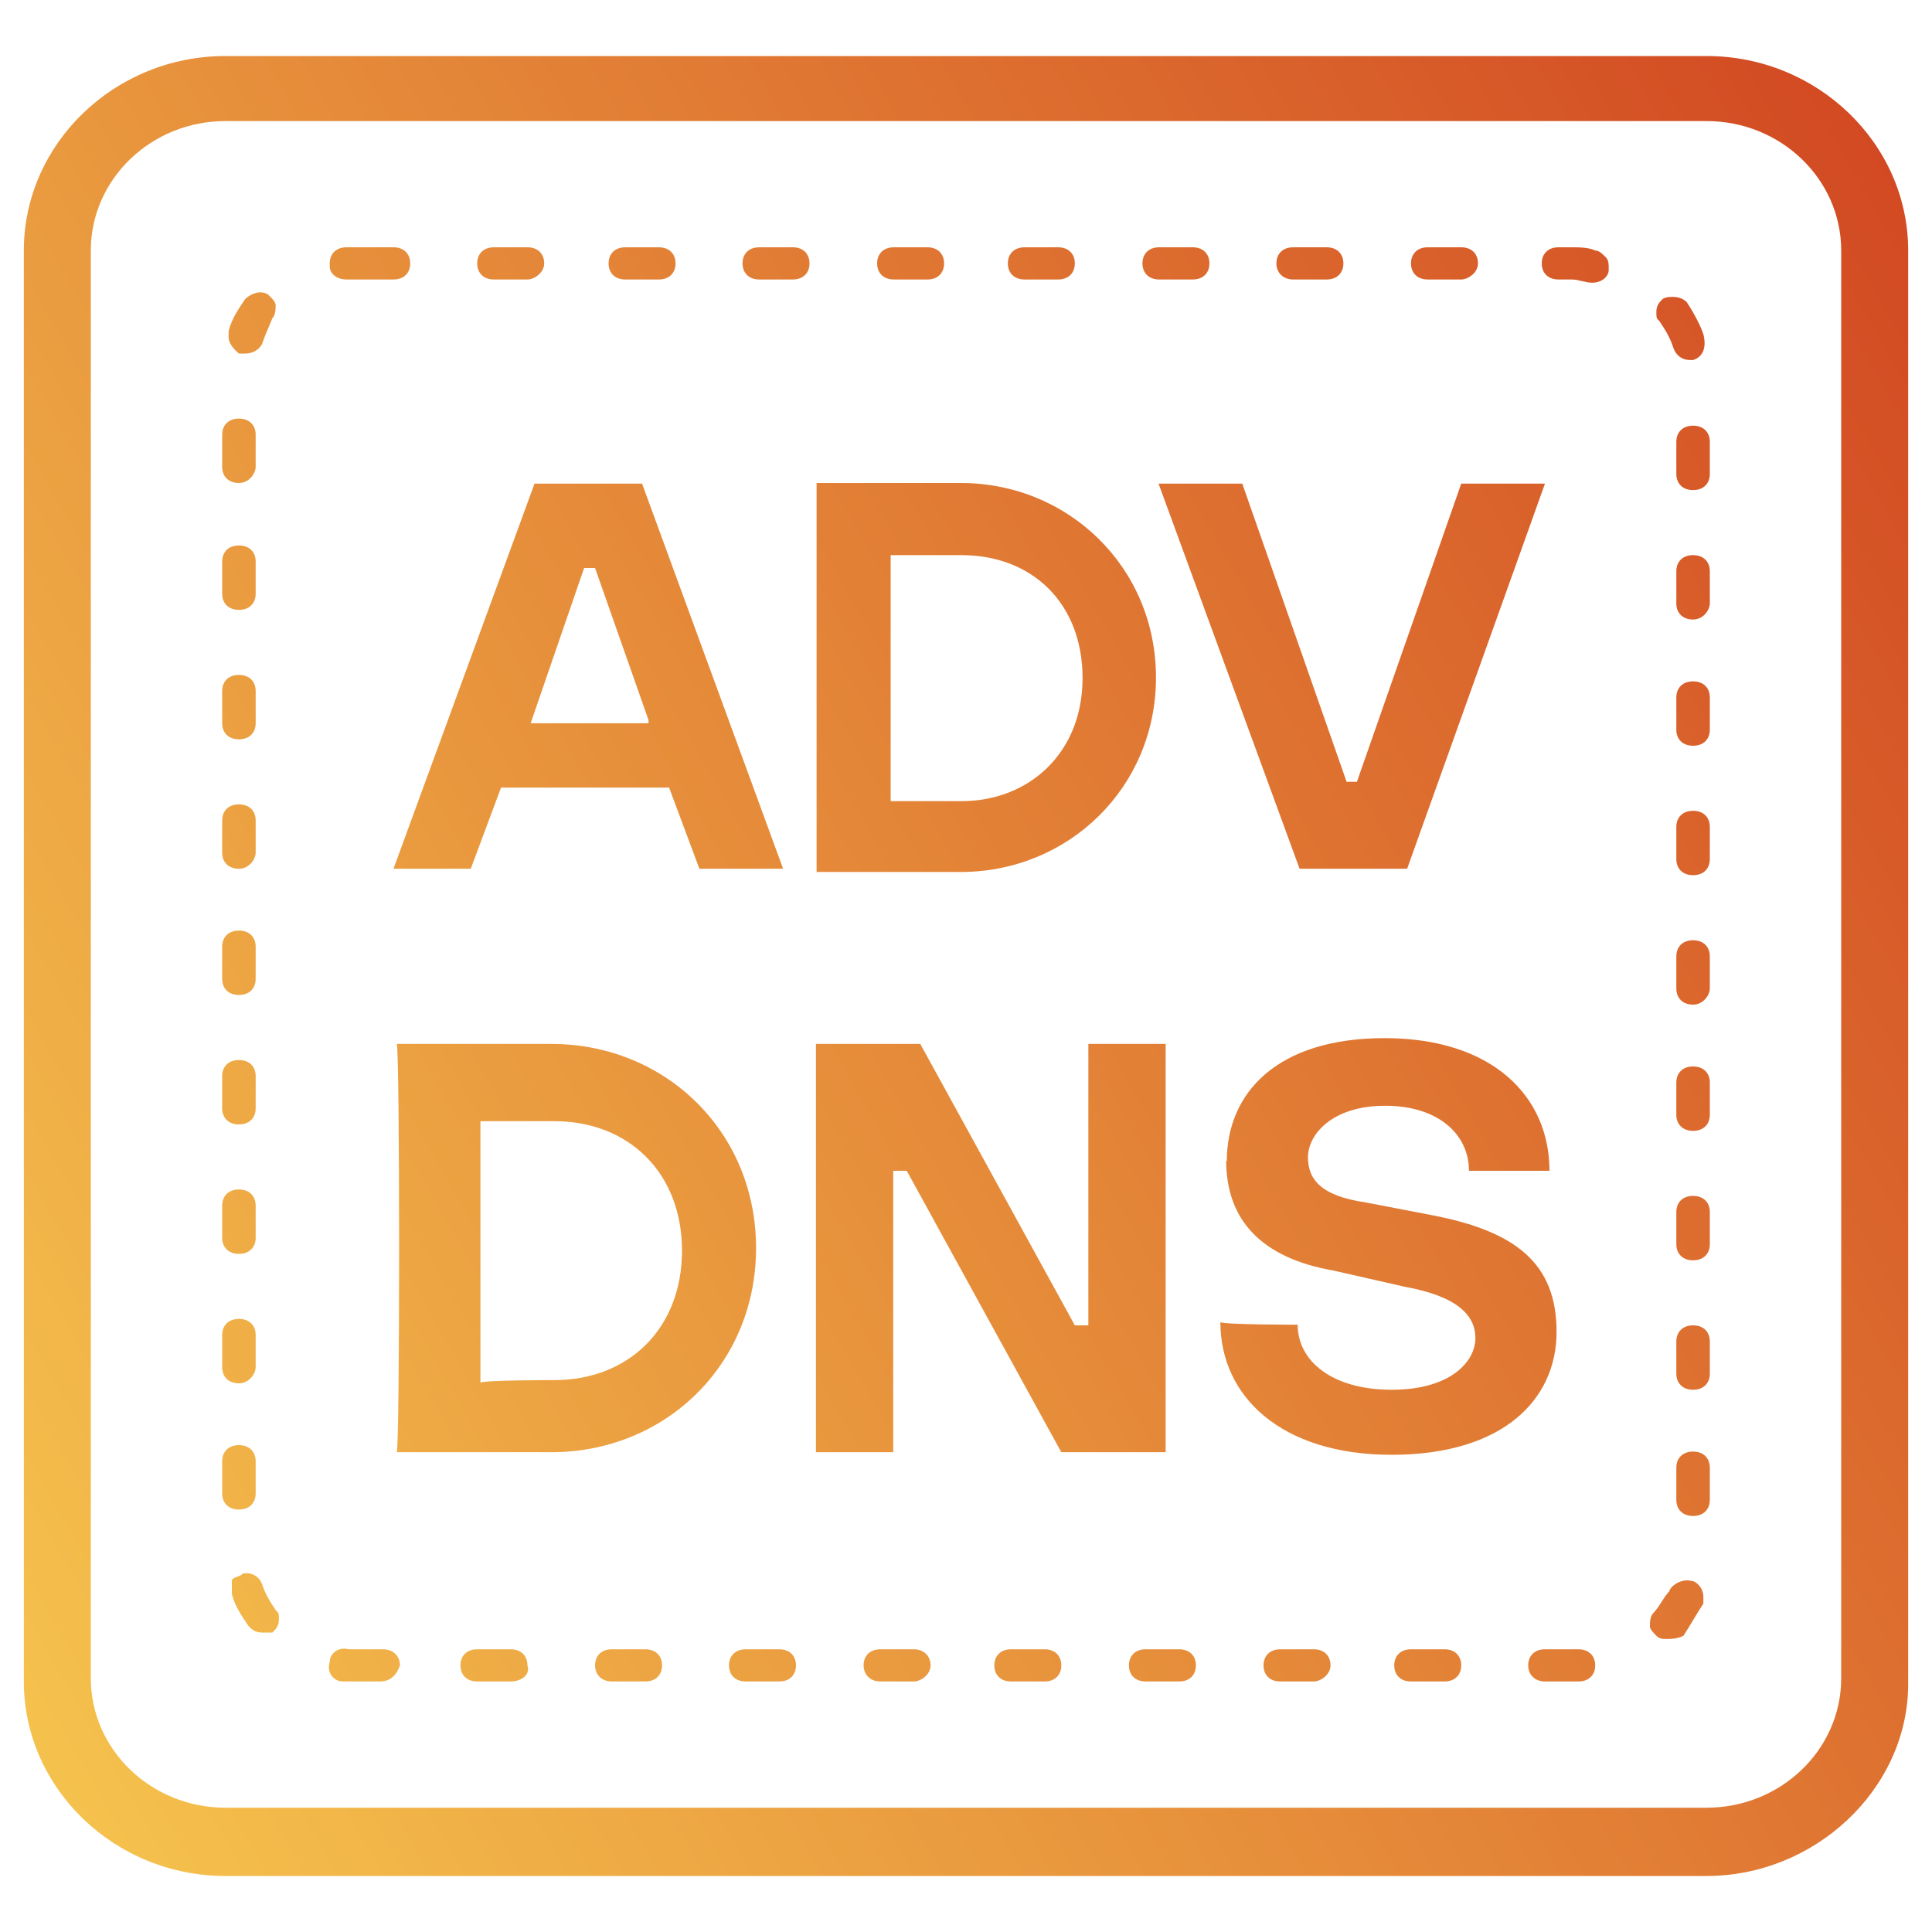 <?xml version="1.0" encoding="UTF-8"?>
<svg id="Layer_1" xmlns="http://www.w3.org/2000/svg" xmlns:xlink="http://www.w3.org/1999/xlink" version="1.1" viewBox="0 0 300 300">
  <!-- Generator: Adobe Illustrator 29.3.1, SVG Export Plug-In . SVG Version: 2.1.0 Build 151)  -->
  <defs>
    <style>
      .st0 {
        fill: none;
      }

      .st1 {
        fill: url(#linear-gradient1);
      }

      .st2 {
        fill: url(#linear-gradient);
      }

      .st3 {
        clip-path: url(#clippath-1);
      }

      .st4 {
        clip-path: url(#clippath);
      }
    </style>
    <clipPath id="clippath">
      <path class="st0" d="M412.6,256.8c-1.5,0-2.6,1.1-2.6,2.5s1.2,2.5,2.6,2.5h5.2c1.5,0,2.6-1.1,2.6-2.5s-1.1-2.5-2.6-2.5h-5.2ZM433.5,256.8c-1.5,0-2.6,1.1-2.6,2.5s1.2,2.5,2.6,2.5h5.2c1.5,0,2.6-1.1,2.6-2.5s-1.1-2.5-2.6-2.5h-5.2ZM454.4,256.8c-1.5,0-2.6,1.1-2.6,2.5s1.2,2.5,2.6,2.5h5.2c1.5,0,2.6-1.1,2.6-2.5s-1.2-2.5-2.6-2.5h-5.2ZM475.2,256.8c-1.5,0-2.6,1.1-2.6,2.5s1.1,2.5,2.6,2.5h5.2c1.5,0,2.6-1.1,2.6-2.5s-1.2-2.5-2.6-2.5h-5.2ZM496,256.8c-1.5,0-2.6,1.1-2.6,2.5s1.1,2.5,2.6,2.5h5.2c1.5,0,2.6-1.1,2.6-2.5s-1.2-2.5-2.6-2.5h-5.2ZM516.9,256.8c-1.5,0-2.6,1.1-2.6,2.5s1.2,2.5,2.6,2.5h5.2c1.5,0,2.6-1.1,2.6-2.5s-1.2-2.5-2.6-2.5h-5.2ZM537.7,256.8c-1.5,0-2.6,1.1-2.6,2.5s1.2,2.5,2.6,2.5h5.2c1.5,0,2.6-1.1,2.6-2.5s-1.2-2.5-2.6-2.5h-5.2ZM558.6,256.8c-1.5,0-2.6,1.1-2.6,2.5s1.2,2.5,2.6,2.5h5.2c1.5,0,2.6-1.1,2.6-2.5s-1.2-2.5-2.6-2.5h-5.2ZM579.3,256.8c-1.5,0-2.6,1.1-2.6,2.5s1.1,2.5,2.6,2.5h5.4c1.5,0,2.5-1.1,2.5-2.5s-1.3-2.5-2.7-2.5h-5.2ZM389.3,258.5c-.3,1.4.7,2.7,2.1,2.9,1.3.3,2.7.4,4,.4h1.7c1.5,0,2.6-1.1,2.6-2.5s-1.2-2.5-2.6-2.5h-1.7c-1.1,0-2,0-3-.3-.2,0-.3,0-.5,0-1.2,0-2.3.9-2.6,2.1M599.1,247.9c-.7,1.3-1.5,2.5-2.5,3.6-.9,1.1-.9,2.7.2,3.6.5.5,1.1.7,1.7.7h0c.7,0,1.4-.3,1.9-.9,1.3-1.5,2.4-3,3.3-4.7.6-1.3.1-2.8-1.2-3.4-.4-.2-.8-.3-1.2-.3-1,0-1.9.5-2.4,1.4M376.5,243.7c-1.4.4-2.2,1.8-1.8,3.1.6,1.8,1.4,3.6,2.4,5.2.5.8,1.3,1.2,2.2,1.2h0c.5,0,.9-.2,1.4-.4,1.2-.8,1.6-2.3.8-3.5-.8-1.3-1.4-2.6-1.8-3.9-.4-1.1-1.4-1.8-2.5-1.8s-.5,0-.7.1M600.7,229.3v5c0,1.4,1.1,2.5,2.6,2.5s2.6-1.1,2.6-2.5v-5c0-1.4-1.2-2.5-2.6-2.5s-2.6,1.1-2.6,2.5M373.9,226.1v5c0,1.4,1.2,2.5,2.6,2.5s2.6-1.1,2.6-2.5v-5c0-1.4-1.2-2.5-2.6-2.5s-2.6,1.1-2.6,2.5M600.7,209.2v5c0,1.4,1.1,2.5,2.6,2.5s2.6-1.1,2.6-2.5v-5c0-1.4-1.2-2.5-2.6-2.5s-2.6,1.1-2.6,2.5M373.9,206v5c0,1.4,1.2,2.5,2.6,2.5s2.6-1.1,2.6-2.5v-5c0-1.4-1.2-2.5-2.6-2.5s-2.6,1.1-2.6,2.5M600.7,189.1v5c0,1.4,1.1,2.5,2.6,2.5s2.6-1.1,2.6-2.5v-5c0-1.4-1.2-2.5-2.6-2.5s-2.6,1.1-2.6,2.5M373.9,186v5c0,1.4,1.2,2.5,2.6,2.5s2.6-1.1,2.6-2.5v-5c0-1.4-1.2-2.5-2.6-2.5s-2.6,1.1-2.6,2.5M600.7,169.1v5c0,1.4,1.1,2.5,2.6,2.5s2.6-1.1,2.6-2.5v-5c0-1.4-1.2-2.5-2.6-2.5s-2.6,1.1-2.6,2.5M373.9,165.9v5c0,1.4,1.2,2.5,2.6,2.5s2.6-1.1,2.6-2.5v-5c0-1.4-1.2-2.5-2.6-2.5s-2.6,1.1-2.6,2.5M500,147.1l-14,55.2h-2.4l-14.6-55.2h-17.5l-14.6,55.2h-2.4l-14-55.2h-17l20.5,78.9h21l14-54h2.4l14,54h21l20.5-78.9h-17ZM523.3,147.1v78.8h15.2v-32.7h36.2v-13.5h-36.2v-19.1h39.2v-13.5h-54.3ZM600.7,148.9v5.1c0,1.4,1.1,2.5,2.6,2.5s2.6-1.1,2.6-2.5v-5.1c0-1.4-1.2-2.5-2.6-2.5s-2.6,1.1-2.6,2.5M373.9,145.8v5c0,1.4,1.2,2.5,2.6,2.5s2.6-1.1,2.6-2.5v-5c0-1.4-1.2-2.5-2.6-2.5s-2.6,1.1-2.6,2.5M600.7,128.8v5c0,1.4,1.1,2.5,2.6,2.5s2.6-1.1,2.6-2.5v-5c0-1.4-1.2-2.5-2.6-2.5s-2.6,1.1-2.6,2.5M373.9,125.7v5c0,1.4,1.2,2.5,2.6,2.5s2.6-1.1,2.6-2.5v-5c0-1.4-1.2-2.5-2.6-2.5s-2.6,1.1-2.6,2.5M600.7,108.8v5c0,1.4,1.1,2.5,2.6,2.5s2.6-1.1,2.6-2.5v-5c0-1.4-1.2-2.5-2.6-2.5s-2.6,1.1-2.6,2.5M373.9,105.6v5c0,1.4,1.2,2.5,2.6,2.5s2.6-1.1,2.6-2.5v-5c0-1.4-1.2-2.5-2.6-2.5s-2.6,1.1-2.6,2.5M600.7,88.7v5c0,1.4,1.1,2.5,2.6,2.5s2.6-1.1,2.6-2.5v-5c0-1.4-1.2-2.5-2.6-2.5s-2.6,1.1-2.6,2.5M373.9,85.5v5c0,1.4,1.2,2.5,2.6,2.5s2.6-1.1,2.6-2.5v-5c0-1.4-1.2-2.5-2.6-2.5s-2.6,1.1-2.6,2.5M431.4,88h1.8l8.5,24h-18.7l8.4-24ZM424,75.1l-22.3,60.1h12.9l4.7-12.9h26.2l4.7,12.9h12.9l-22.3-60.1h-16.9ZM479.1,85.8h11.1c10.7,0,18.7,7.7,18.7,19.3s-8,19.3-18.7,19.3h-11.1v-38.6ZM467.5,75.1v60.1h22.7c16.8,0,30.3-12.9,30.3-30s-13.5-30-30.3-30h-22.7ZM567.6,75.1l-16,46.3h-1.8l-16-46.3h-12.9l21.4,60.1h16.9l21.4-60.1h-12.9ZM600.7,68.6v5c0,1.4,1.1,2.5,2.6,2.5s2.6-1.1,2.6-2.5v-5c0-1.4-1.2-2.5-2.6-2.5s-2.6,1.1-2.6,2.5M373.9,65.4v5c0,1.4,1.2,2.5,2.6,2.5s2.6-1.1,2.6-2.5v-5c0-1.4-1.2-2.5-2.6-2.5s-2.6,1.1-2.6,2.5M599.1,46.9c-1.3.8-1.6,2.3-.8,3.5.8,1.2,1.4,2.5,1.8,3.9.3,1.1,1.4,1.8,2.5,1.8s.5,0,.7-.1c1.4-.4,2.2-1.8,1.8-3.1-.5-1.9-1.4-3.6-2.4-5.2-.5-.8-1.3-1.2-2.2-1.2s-1,.1-1.4.4M379.5,44.9c-1.4,1.4-2.5,3-3.4,4.7-.6,1.3-.1,2.8,1.2,3.4.4.2.7.3,1.1.3h0c1,.1,1.9-.4,2.4-1.3.7-1.3,1.5-2.5,2.5-3.6,1-1.1.9-2.6-.2-3.6-.5-.5-1.2-.7-1.8-.7s-1.4.3-1.9.8M582.7,38.1c-1.5,0-2.6,1.1-2.6,2.5s1.2,2.5,2.6,2.5h1.8c1,0,2,.1,2.9.2h.5c1.3,0,2.4-.8,2.6-2,.3-1.4-.7-2.7-2.1-2.9-1.3-.3-2.6-.4-3.9-.4h-1.8ZM395.2,38c-1.5,0-2.6,1.1-2.6,2.5s1.2,2.5,2.7,2.5h5.1c1.5,0,2.6-1.1,2.6-2.5s-1.2-2.5-2.6-2.5h-5.2ZM416,38c-1.5,0-2.6,1.1-2.6,2.5s1.1,2.5,2.6,2.5h5.2c1.5,0,2.6-1.1,2.6-2.5s-1.2-2.5-2.6-2.5h-5.2ZM436.9,38c-1.5,0-2.6,1.1-2.6,2.5s1.1,2.5,2.6,2.5h5.2c1.5,0,2.6-1.1,2.6-2.5s-1.2-2.5-2.6-2.5h-5.2ZM457.7,38c-1.5,0-2.6,1.1-2.6,2.5s1.1,2.5,2.6,2.5h5.2c1.5,0,2.6-1.1,2.6-2.5s-1.2-2.5-2.6-2.5h-5.2ZM478.5,38c-1.5,0-2.6,1.1-2.6,2.5s1.2,2.5,2.6,2.5h5.2c1.5,0,2.6-1.1,2.6-2.5s-1.2-2.5-2.6-2.5h-5.2ZM499.3,38c-1.5,0-2.6,1.1-2.6,2.5s1.2,2.5,2.6,2.5h5.2c1.5,0,2.6-1.1,2.6-2.5s-1.2-2.5-2.6-2.5h-5.2ZM520.2,38c-1.5,0-2.6,1.1-2.6,2.5s1.2,2.5,2.6,2.5h5.2c1.5,0,2.6-1.1,2.6-2.5s-1.2-2.5-2.6-2.5h-5.2ZM541.1,38c-1.5,0-2.6,1.1-2.6,2.5s1.2,2.5,2.6,2.5h5.2c1.5,0,2.6-1.1,2.6-2.5s-1.2-2.5-2.6-2.5h-5.2ZM561.9,38c-1.5,0-2.6,1.1-2.6,2.5s1.2,2.5,2.6,2.5h5.2c1.5,0,2.6-1.1,2.6-2.5s-1.2-2.5-2.6-2.5h-5.2ZM353.5,261.2V38.8c0-11.3,9.5-20.4,21.2-20.4h230.7c11.7,0,21.1,9.1,21.1,20.4v222.4c0,11.3-9.5,20.4-21.1,20.4h-230.7c-11.7,0-21.2-9.1-21.2-20.4M374.6,8.3c-17.4,0-31.6,13.7-31.6,30.5v222.4c0,16.8,14.2,30.5,31.6,30.5h230.7c17.4,0,31.6-13.7,31.6-30.5V38.8c0-16.8-14.2-30.5-31.6-30.5h-230.7Z"/>
    </clipPath>
    <linearGradient id="linear-gradient" x1="-202.8" y1="1382" x2="-196.6" y2="1382" gradientTransform="translate(13144.8 87733.7) scale(63.4 -63.4)" gradientUnits="userSpaceOnUse">
      <stop offset="0" stop-color="#f6c54e"/>
      <stop offset="1" stop-color="#d14521"/>
    </linearGradient>
    <clipPath id="clippath-1">
      <path class="st0" d="M74.1,256.1c-1.6,0-2.6,1-2.6,2.5s1,2.5,2.6,2.5h5.2c1.6,0,3.1-1,2.6-2.5,0-1.5-1-2.5-2.6-2.5h-5.2ZM95,256.1c-1.6,0-2.6,1-2.6,2.5s1.1,2.5,2.6,2.5h5.2c1.6,0,2.6-1,2.6-2.5s-1-2.5-2.6-2.5h-5.2ZM115.8,256.1c-1.6,0-2.6,1-2.6,2.5s1,2.5,2.6,2.5h5.2c1.6,0,2.6-1,2.6-2.5s-1-2.5-2.6-2.5h-5.2ZM136.7,256.1c-1.6,0-2.6,1-2.6,2.5s1.1,2.5,2.6,2.5h5.2c1,0,2.6-1,2.6-2.5s-1.1-2.5-2.6-2.5h-5.2ZM157,256.1c-1.6,0-2.6,1-2.6,2.5s1,2.5,2.6,2.5h5.2c1.6,0,2.6-1,2.6-2.5s-1-2.5-2.6-2.5h-5.2ZM177.9,256.1c-1.6,0-2.6,1-2.6,2.5s1,2.5,2.6,2.5h5.2c1.6,0,2.6-1,2.6-2.5s-1-2.5-2.6-2.5h-5.2ZM198.8,256.1c-1.6,0-2.6,1-2.6,2.5s1,2.5,2.6,2.5h5.2c1,0,2.6-1,2.6-2.5s-1-2.5-2.6-2.5h-5.2ZM219.1,256.1c-1.6,0-2.6,1-2.6,2.5s1,2.5,2.6,2.5h5.2c1.6,0,2.6-1,2.6-2.5s-1-2.5-2.6-2.5h-5.2ZM244.1,256.1h-4.2c-1.6,0-2.6,1-2.6,2.5s1.1,2.5,2.6,2.5h5.2c1.6,0,2.6-1,2.6-2.5s-1-2.5-2.6-2.5h-1ZM51.2,258.1c-.5,1.5.5,3,2.1,3h5.7c1.6,0,2.6-1,3.1-2.5,0-1.5-1.1-2.5-2.6-2.5h-5.2c-.3,0-.6-.1-.8-.1-1.3,0-2.3.9-2.3,2.1M259.3,247c-1,1-1.6,2.5-2.6,3.5-.5.5-.5,1.5-.5,2s.5,1,1,1.5c.5.5,1,.5,1.6.5s1.6,0,2.6-.5c1-1.5,2.1-3.5,3.1-5v-1c0-1-.5-2-1.6-2.5-.3,0-.6-.1-.9-.1-1.3,0-2.4.8-2.8,1.6M37.6,244.5c-1,.5-1.6.5-1.6,1v2c.5,2,1.6,3.5,2.6,5,.5.5,1,1,2.1,1h1.6c.5-.5,1-1,1-2s0-1-.5-1.5c-1-1.5-1.6-2.5-2.1-4-.4-1.1-1.4-1.7-2.3-1.7s-.6,0-.9.2M260.3,227.9v5c0,1.5,1,2.5,2.6,2.5s2.6-1,2.6-2.5v-5c0-1.5-1-2.5-2.6-2.5s-2.6,1-2.6,2.5M34.5,226.9v5c0,1.5,1,2.5,2.6,2.5s2.6-1,2.6-2.5v-5c0-1.5-1-2.5-2.6-2.5s-2.6,1-2.6,2.5M260.3,208.3v5c0,1.5,1,2.5,2.6,2.5s2.6-1,2.6-2.5v-5c0-1.5-1-2.5-2.6-2.5s-2.6,1-2.6,2.5M189.4,205.4h0s0,0,0,0M34.5,207.3v5c0,1.5,1,2.5,2.6,2.5s2.6-1.5,2.6-2.5v-5c0-1.5-1-2.5-2.6-2.5s-2.6,1-2.6,2.5M260.3,188.2v5c0,1.5,1,2.5,2.6,2.5s2.6-1,2.6-2.5v-5c0-1.5-1-2.5-2.6-2.5s-2.6,1-2.6,2.5M34.5,187.2v5c0,1.5,1,2.5,2.6,2.5s2.6-1,2.6-2.5v-5c0-1.5-1-2.5-2.6-2.5s-2.6,1-2.6,2.5M260.3,168.1v5c0,1.5,1,2.5,2.6,2.5s2.6-1,2.6-2.5v-5c0-1.5-1-2.5-2.6-2.5s-2.6,1-2.6,2.5M34.5,167.1v5c0,1.5,1,2.5,2.6,2.5s2.6-1,2.6-2.5v-5c0-1.5-1-2.5-2.6-2.5s-2.6,1-2.6,2.5M74.6,174.1h11.5c11.5,0,19.8,8,19.8,20.1s-8.3,20.1-19.8,20.1c0,0-11,0-11.5.4v-40.7ZM61.6,162.1c.5,0,.5,63.4,0,63.4h24c17.7,0,31.8-13.6,31.8-31.7s-14.1-31.7-31.8-31.7h-24ZM169,162.1v43.7h-2.1l-24-43.7h-16.2v63.4h12v-43.7h2.1l24,43.7h16.2v-63.4h-12ZM190.4,180.2c0,9,5.2,15.1,16.7,17.1l11,2.5c8.3,1.5,11,4.5,11,8s-3.7,8-13,8-14.6-4.5-14.6-10.1c0,0-11.5,0-12-.4,0,11.5,9.4,20.6,26.6,20.6s25.6-8.5,25.6-19.1-6.3-15.6-19.3-18.1l-10.4-2c-6.8-1-8.9-3.5-8.9-7s3.7-8,12-8,13,4.5,13,10.1h12.5c0-11.6-8.9-20.6-25.6-20.6s-24.5,8.5-24.5,19.1M260.3,148.5v5c0,1.5,1,2.5,2.6,2.5s2.6-1.5,2.6-2.5v-5c0-1.5-1-2.5-2.6-2.5s-2.6,1-2.6,2.5M34.5,147v5c0,1.5,1,2.5,2.6,2.5s2.6-1,2.6-2.5v-5c0-1.5-1-2.5-2.6-2.5s-2.6,1-2.6,2.5M260.3,128.4v5c0,1.5,1,2.5,2.6,2.5s2.6-1,2.6-2.5v-5c0-1.5-1-2.5-2.6-2.5s-2.6,1-2.6,2.5M34.5,127.4v5c0,1.5,1,2.5,2.6,2.5s2.6-1.5,2.6-2.5v-5c0-1.5-1-2.5-2.6-2.5s-2.6,1-2.6,2.5M260.3,108.3v5c0,1.5,1,2.5,2.6,2.5s2.6-1,2.6-2.5v-5c0-1.5-1-2.5-2.6-2.5s-2.6,1-2.6,2.5M34.5,107.3v5c0,1.5,1,2.5,2.6,2.5s2.6-1,2.6-2.5v-5c0-1.5-1-2.5-2.6-2.5s-2.6,1-2.6,2.5M260.3,88.7v5c0,1.5,1,2.5,2.6,2.5s2.6-1.5,2.6-2.5v-5c0-1.5-1-2.5-2.6-2.5s-2.6,1-2.6,2.5M34.5,87.2v5c0,1.5,1,2.5,2.6,2.5s2.6-1,2.6-2.5v-5c0-1.5-1-2.5-2.6-2.5s-2.6,1-2.6,2.5M90.8,88.2h1.6l8.3,23.6v.5h-18.3l8.3-24.1ZM83,75.1l-21.9,59.8h12l4.7-12.6h26.1l4.7,12.6h13l-21.9-59.8h-16.7ZM138.3,86.2h11c11,0,18.8,7.5,18.8,19.1s-8.3,19.1-18.8,19.1h-11v-38.2ZM126.8,75.1v60.3h22.4c16.7,0,30.3-13.1,30.3-30.2s-13.6-30.2-30.3-30.2h-22.4ZM226.9,75.1l-16.2,46.3h-1.6l-16.2-46.3h-13l21.9,59.8h16.7l21.4-59.8h-13ZM260.3,68.6v5c0,1.5,1,2.5,2.6,2.5s2.6-1,2.6-2.5v-5c0-1.5-1-2.5-2.6-2.5s-2.6,1-2.6,2.5M34.5,67.5v5c0,1.5,1,2.5,2.6,2.5s2.6-1.5,2.6-2.5v-5c0-1.5-1-2.5-2.6-2.5s-2.6,1-2.6,2.5M258.2,46.4c-.5.5-1,1-1,2s0,1,.5,1.5c1,1.5,1.6,2.5,2.1,4,.5,1.5,1.6,2,2.6,2h.5c1.6-.5,2.1-2,1.6-4-.5-1.5-1.6-3.5-2.6-5-.6-.6-1.4-.8-2.2-.8s-1.1.1-1.5.3M38.1,46.4c-1,1.5-2.1,3-2.6,5v1c0,1,1,2,1.6,2.5h1c1,0,2.1-.5,2.6-1.5.5-1.5,1-2.5,1.6-4,.5-.5.5-1.5.5-2s-.5-1-1-1.5c-.4-.4-.9-.5-1.4-.5-.8,0-1.6.4-2.3,1M55.9,38.4h-2.1c-1.6,0-2.6,1-2.6,2.5v.5c0,1,1,2,2.6,2h7.3c1.6,0,2.6-1,2.6-2.5s-1-2.5-2.6-2.5h-5.2ZM76.7,38.4c-1.6,0-2.6,1-2.6,2.5s1,2.5,2.6,2.5h5.2c1,0,2.6-1,2.6-2.5s-1-2.5-2.6-2.5h-5.2ZM97.1,38.4c-1.6,0-2.6,1-2.6,2.5s1,2.5,2.6,2.5h5.2c1.6,0,2.6-1,2.6-2.5s-1-2.5-2.6-2.5h-5.2ZM117.9,38.4c-1.6,0-2.6,1-2.6,2.5s1,2.5,2.6,2.5h5.2c1.6,0,2.6-1,2.6-2.5s-1-2.5-2.6-2.5h-5.2ZM138.8,38.4c-1.6,0-2.6,1-2.6,2.5s1,2.5,2.6,2.5h5.2c1.6,0,2.6-1,2.6-2.5s-1-2.5-2.6-2.5h-5.2ZM159.1,38.4c-1.6,0-2.6,1-2.6,2.5s1,2.5,2.6,2.5h5.2c1.6,0,2.6-1,2.6-2.5s-1-2.5-2.6-2.5h-5.2ZM180,38.4c-1.6,0-2.6,1-2.6,2.5s1,2.5,2.6,2.5h5.2c1.6,0,2.6-1,2.6-2.5s-1-2.5-2.6-2.5h-5.2ZM200.8,38.4c-1.6,0-2.6,1-2.6,2.5s1.1,2.5,2.6,2.5h5.2c1.6,0,2.6-1,2.6-2.5s-1-2.5-2.6-2.5h-5.2ZM221.7,38.4c-1.6,0-2.6,1-2.6,2.5s1,2.5,2.6,2.5h5.2c1,0,2.6-1,2.6-2.5s-1-2.5-2.6-2.5h-5.2ZM242,38.4c-1.6,0-2.6,1-2.6,2.5s1,2.5,2.6,2.5h2.1c1,0,2.1.5,3.1.5,1.6,0,2.6-1,2.6-2s0-1.5-.5-2c-.5-.5-1-1-1.6-1-1-.5-2.6-.5-3.7-.5h-2.1ZM14.1,260.6V38.9c0-11.1,9.4-20.1,20.9-20.1h230c11.5,0,20.9,9,20.9,20.1v221.7c0,11.1-9.4,20.1-20.9,20.1H35c-11.5,0-20.9-9-20.9-20.1M35,8.7c-17.2,0-31.3,13.6-31.3,30.2v222.2c0,16.6,14.1,30.2,31.3,30.2h230c16.8,0,31.1-13.4,31.3-29.5v-.6c0-.2,0-.4,0-.6V38.9c0-16.6-14.1-30.2-31.3-30.2H35Z"/>
    </clipPath>
    <linearGradient id="linear-gradient1" x1="-209.8" y1="1386.1" x2="-203.5" y2="1386.1" gradientTransform="translate(13191.2 87624.4) scale(63.1 -63.1)" xlink:href="#linear-gradient"/>
  </defs>
  <g class="st4">
    <rect class="st2" x="291.9" y="-46.2" width="396.3" height="392.4" transform="translate(-9.4 265.1) rotate(-30)"/>
  </g>
  <g class="st3">
    <rect class="st1" x="-47.3" y="-45.5" width="394.7" height="391" transform="translate(-54.9 95.1) rotate(-30)"/>
  </g>
</svg>